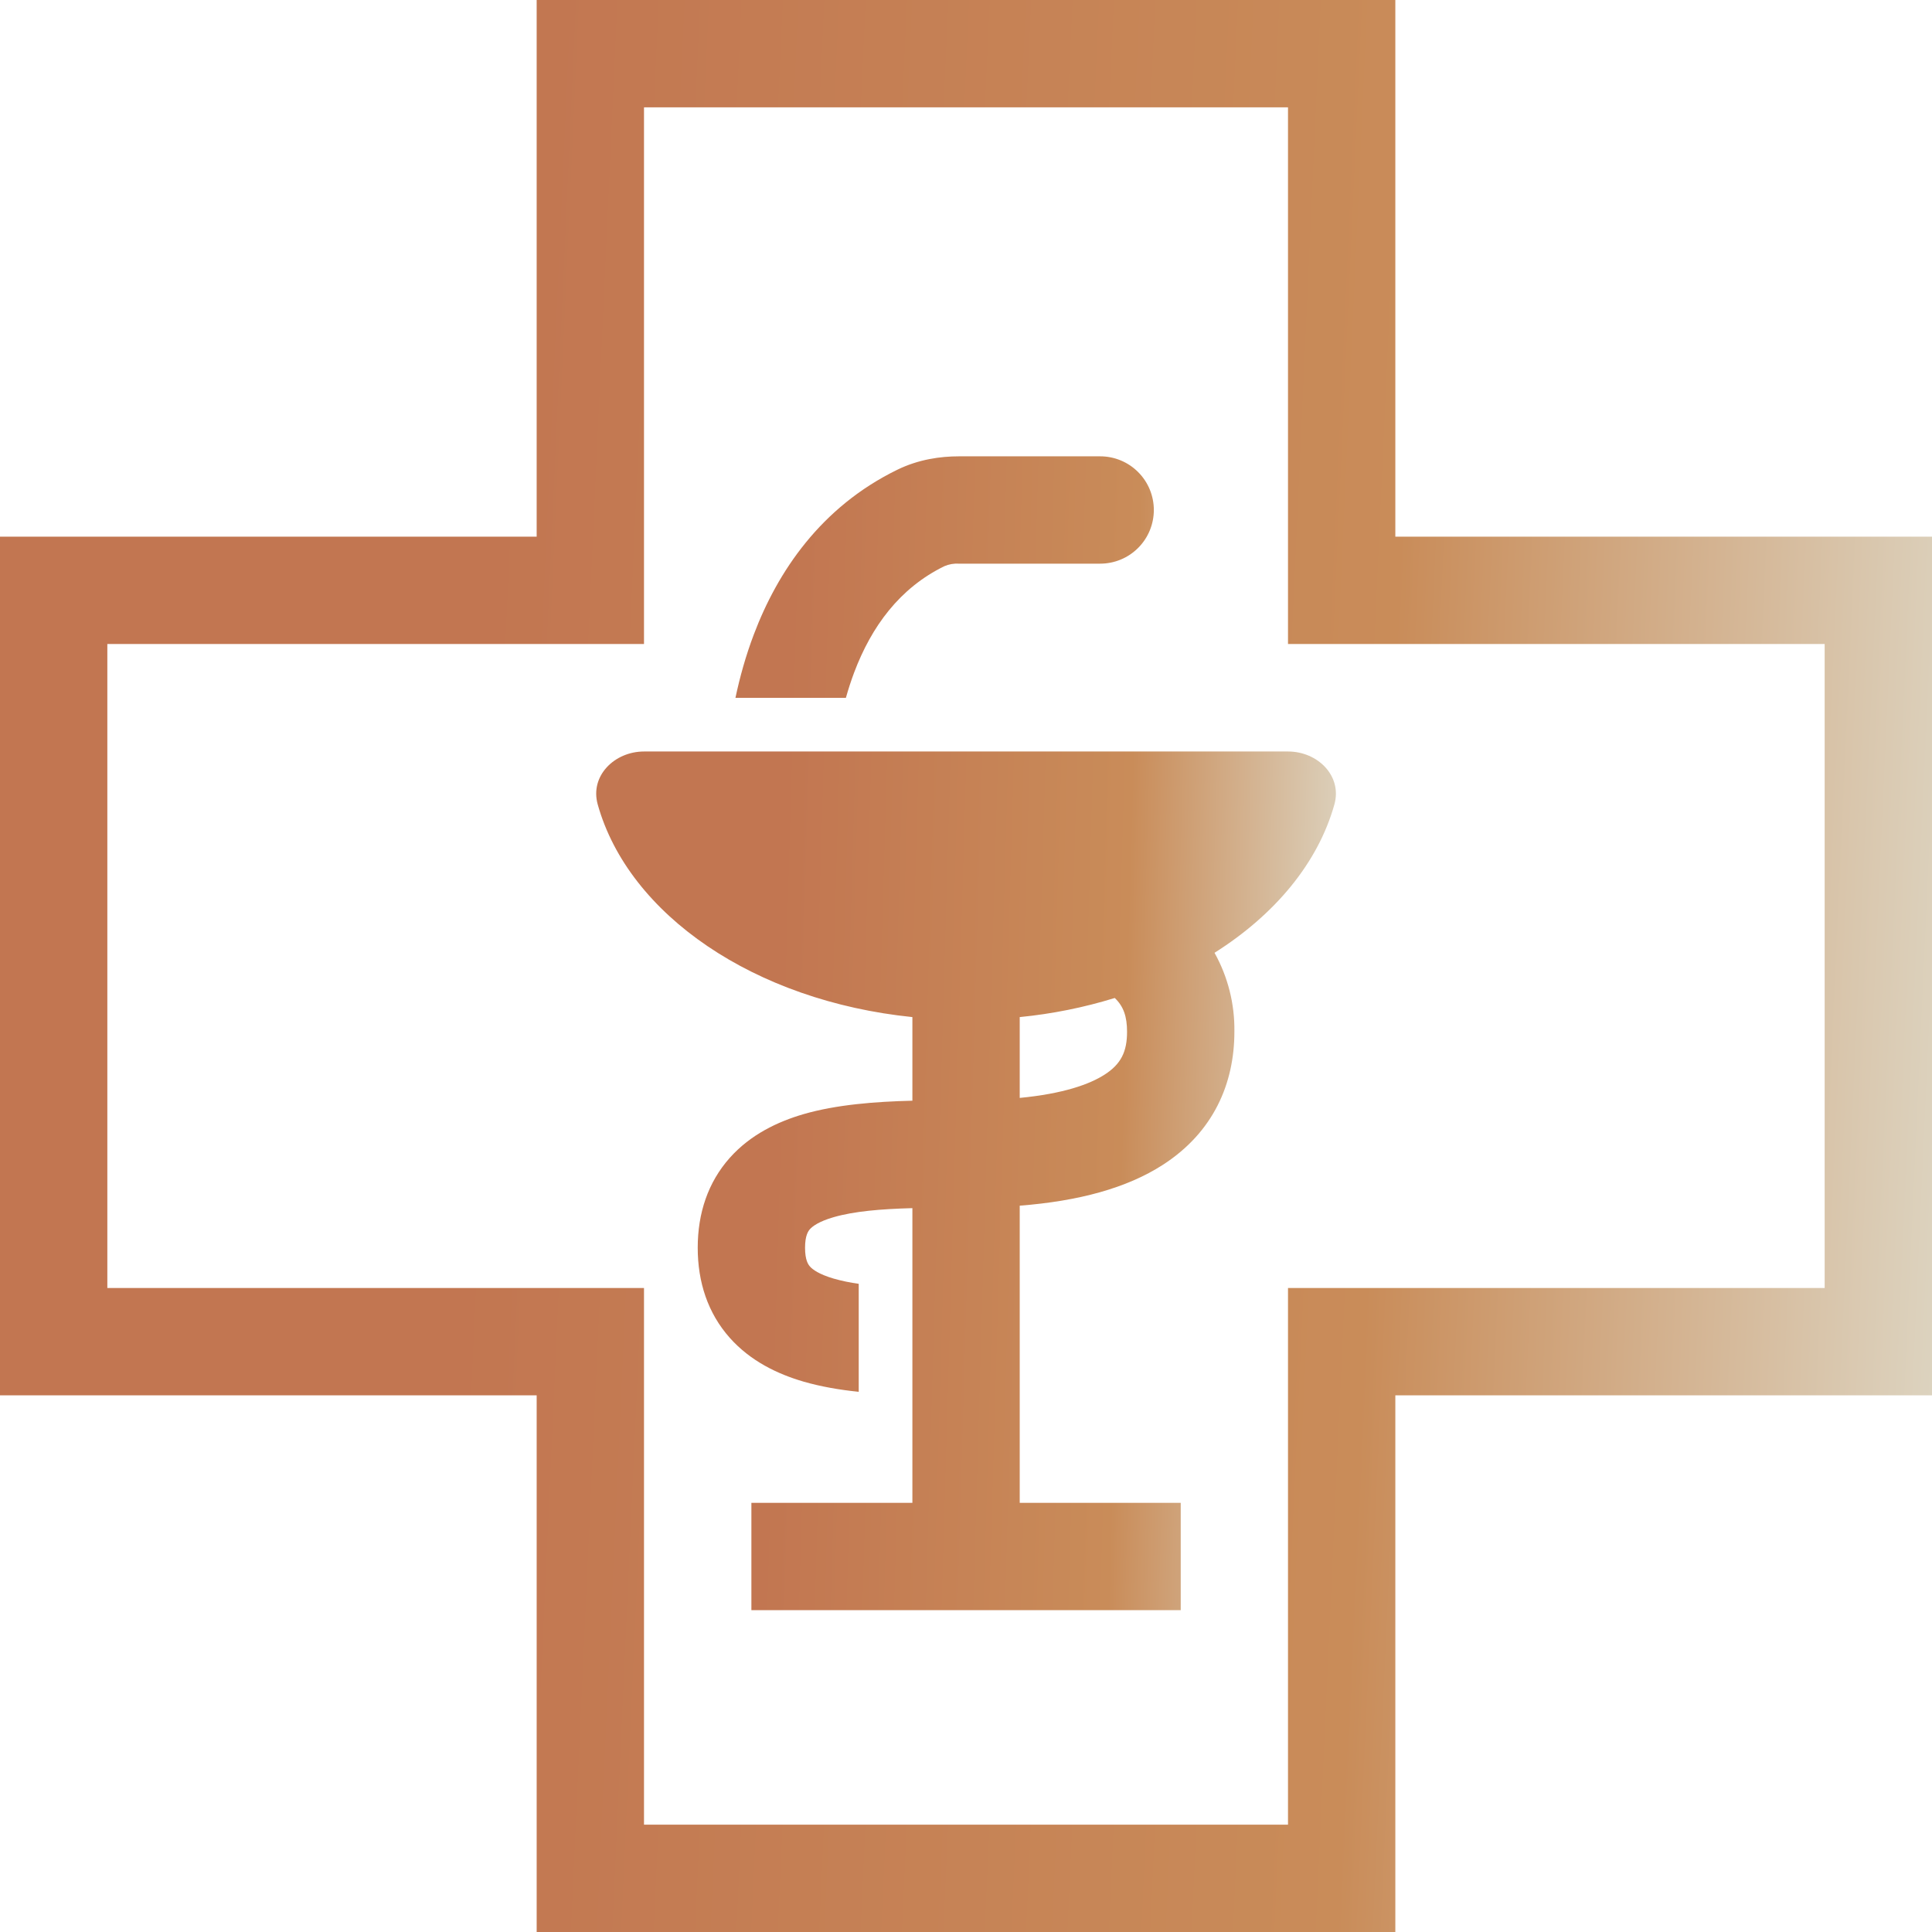 <?xml version="1.0" encoding="UTF-8"?> <svg xmlns="http://www.w3.org/2000/svg" width="36" height="36" viewBox="0 0 36 36" fill="none"><path fill-rule="evenodd" clip-rule="evenodd" d="M17.87 10.503H20.5C20.765 10.503 21.02 10.398 21.207 10.21C21.395 10.023 21.5 9.768 21.5 9.503C21.5 9.238 21.395 8.983 21.207 8.796C21.02 8.608 20.765 8.503 20.5 8.503H17.87C17.521 8.503 17.115 8.56 16.72 8.753C15.296 9.448 14.49 10.65 14.047 11.821C13.897 12.216 13.786 12.616 13.704 13.003H15.762C15.807 12.843 15.858 12.685 15.917 12.528C16.239 11.676 16.762 10.958 17.597 10.55C17.683 10.513 17.776 10.497 17.87 10.503ZM12.001 14.003C11.449 14.003 10.988 14.459 11.138 14.991C11.715 17.05 14.064 18.652 17.001 18.952V20.51C16.306 20.527 15.584 20.583 14.971 20.761C14.493 20.901 13.986 21.139 13.598 21.575C13.192 22.031 13.001 22.607 13.001 23.25C13.001 23.893 13.191 24.47 13.597 24.927C13.985 25.364 14.492 25.604 14.971 25.744C15.291 25.837 15.641 25.897 16.001 25.935V23.922C15.842 23.9 15.685 23.868 15.531 23.824C15.261 23.744 15.142 23.656 15.093 23.6C15.061 23.564 15.001 23.483 15.001 23.25C15.001 23.02 15.061 22.94 15.091 22.905C15.141 22.849 15.259 22.76 15.531 22.681C15.914 22.57 16.408 22.528 17.001 22.512V28.003H14.001V30.003H22.001V28.003H19.001V22.466C20.103 22.38 20.996 22.138 21.668 21.705C22.613 21.095 23.001 20.188 23.001 19.225C23.009 18.711 22.881 18.203 22.631 17.754C23.755 17.044 24.558 16.082 24.864 14.991C25.014 14.459 24.554 14.003 24.001 14.003H12.001ZM20.584 20.023C20.301 20.206 19.81 20.38 19.001 20.458V18.952C19.602 18.893 20.195 18.774 20.772 18.596C20.937 18.753 21.001 18.944 21.001 19.226C21.001 19.596 20.889 19.827 20.584 20.023Z" fill="url(#paint0_linear_913_1932)"></path><path fill-rule="evenodd" clip-rule="evenodd" d="M26 26H36V10H26V0H10V10H0V26H10V36H26V26ZM24 34V24H34V12H24V2H12V12H2V24H12V34H24Z" fill="url(#paint1_linear_913_1932)"></path><defs><linearGradient id="paint0_linear_913_1932" x1="11.109" y1="13.297" x2="25.313" y2="13.711" gradientUnits="userSpaceOnUse"><stop offset="0.248" stop-color="#C27651"></stop><stop offset="0.705" stop-color="#C98C59"></stop><stop offset="1" stop-color="#DDD5C2"></stop></linearGradient><linearGradient id="paint1_linear_913_1932" x1="1.39258e-08" y1="8.027" x2="37.052" y2="9.713" gradientUnits="userSpaceOnUse"><stop offset="0.248" stop-color="#C27651"></stop><stop offset="0.705" stop-color="#C98C59"></stop><stop offset="1" stop-color="#DDD5C2"></stop></linearGradient></defs></svg> 